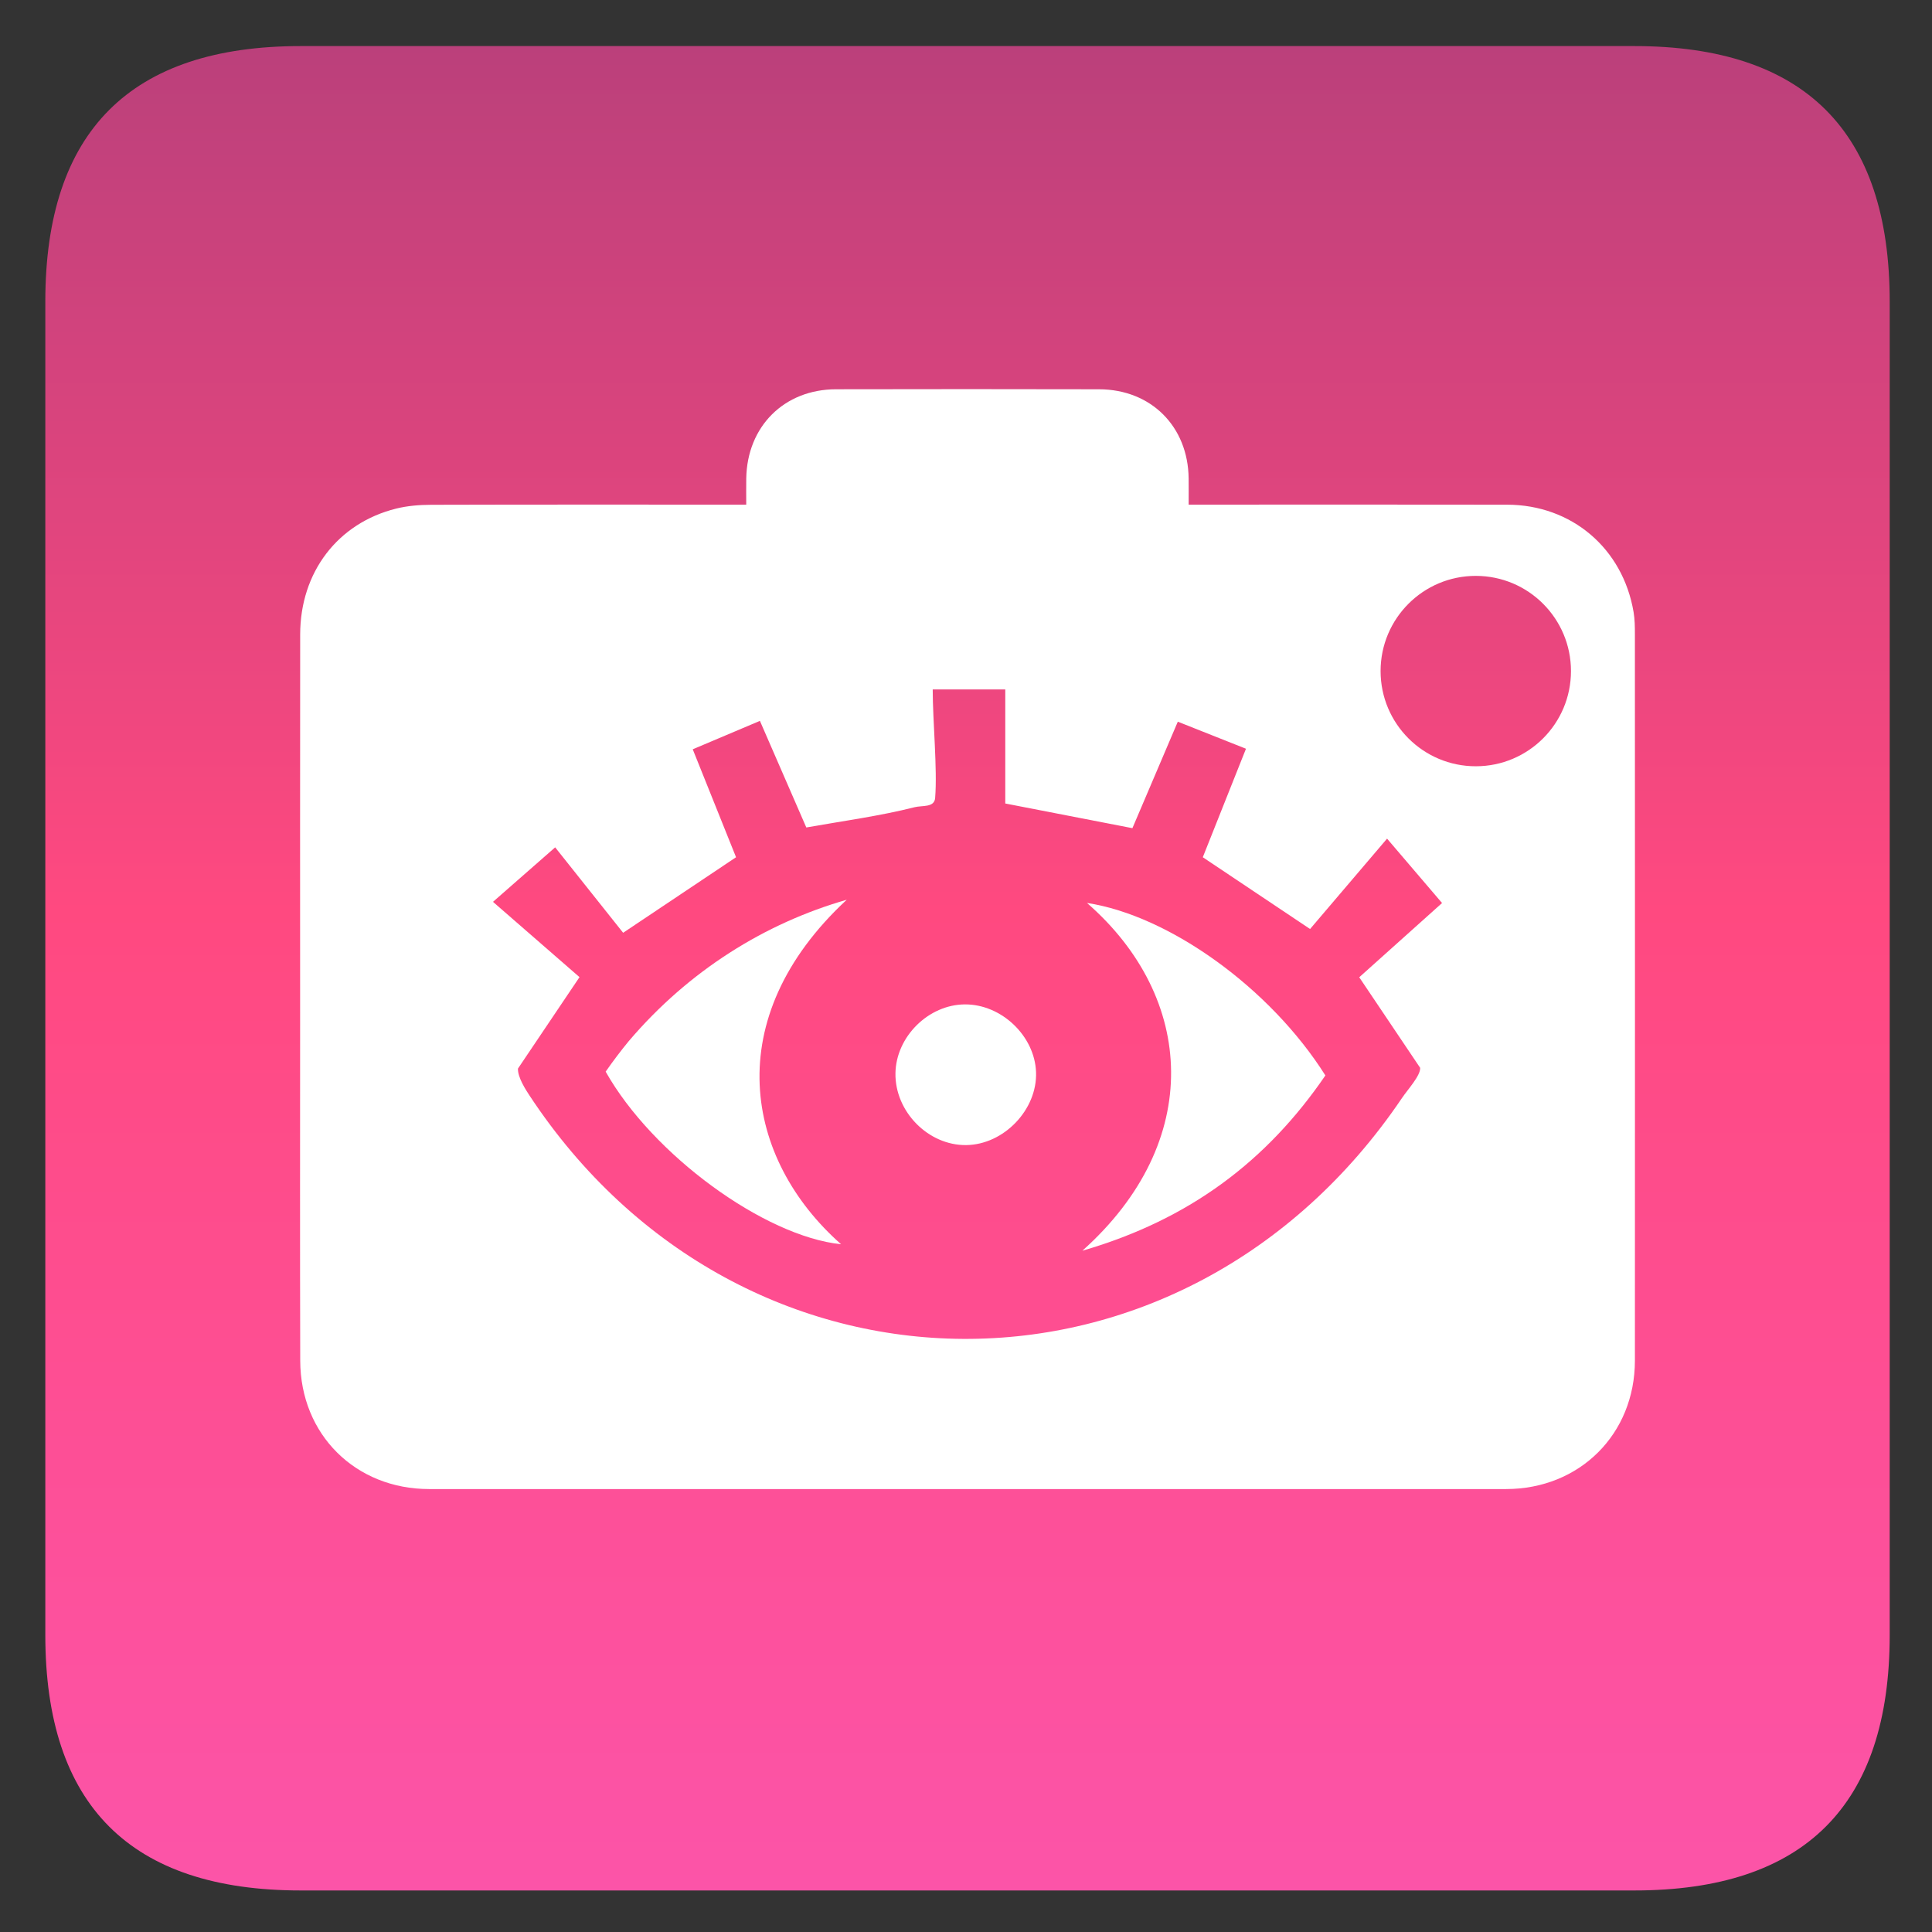 <svg version="1.2" baseProfile="tiny-ps" xmlns="http://www.w3.org/2000/svg" viewBox="0 0 2000 2000" width="2000" height="2000">
	<rect x="0" y="0" width="2000" height="2000" fill="#333333" stroke="none"/>
	<title>Sistagram-App-Icon-ai</title>
	<defs>
		<clipPath clipPathUnits="userSpaceOnUse" id="cp1">
			<path d="M311.41 47.7C135.08 47.7 46.91 135.87 46.91 312.2L46.91 1692.5C46.91 1868.83 135.08 1957 311.41 1957L1691.72 1957C1868.05 1957 1956.21 1868.83 1956.21 1692.5L1956.21 312.2C1956.21 135.87 1868.05 47.7 1691.72 47.7L311.41 47.7Z" />
		</clipPath>
		<linearGradient id="grd1" gradientUnits="userSpaceOnUse"  x1="3187.997" y1="1957" x2="3187.997" y2="47.702">
			<stop offset="0" stop-color="#fc54a8"  />
			<stop offset="0.002" stop-color="#fc54a8"  />
			<stop offset="0.531" stop-color="#ff4980"  />
			<stop offset="1" stop-color="#bb407b"  />
		</linearGradient>
		<clipPath clipPathUnits="userSpaceOnUse" id="cp2">
			<path d="M46.91 1957L1956.21 1957L1956.21 47.7L46.91 47.7L46.91 1957Z" />
		</clipPath>
	</defs>
	<style>
		tspan { white-space:pre }
		.shp0 { fill: url(#grd1) } 
		.shp1 { fill: #ffffff } 
	</style>
	<g id="Layer 1">
		<g id="&lt;Clip Group&gt;" clip-path="url(#cp1)">
			<path id="&lt;Path&gt;" class="shp0" d="M46.91 1957L46.91 47.7L1956.21 47.7L1956.21 1957L46.91 1957Z" />
		</g>
		<g id="&lt;Clip Group&gt;" clip-path="url(#cp2)">
			<path id="&lt;Path&gt;" class="shp1" d="M998.99 1039.75C961.2 1039.87 927.55 1073.17 926.97 1111.02C926.36 1150.7 960.91 1185.82 1000.14 1185.39C1039.19 1184.97 1073.95 1148.68 1072.51 1109.84C1071.12 1072.38 1036.76 1039.62 998.99 1039.75Z" />
			<path id="&lt;Path&gt;" class="shp1" d="M876.53 931.41C792.11 955.66 713.23 1004.55 650.89 1077.77C642.59 1087.87 634.63 1098.4 626.98 1109.36C675.42 1195.4 791.33 1279.91 870.69 1288.05C770.83 1199.83 743.86 1054.59 876.53 931.41Z" />
			<path id="&lt;Compound Path&gt;" fill-rule="evenodd" class="shp1" d="M1692.45 1408.5C1692.42 1484.54 1635.29 1541.45 1559.07 1541.47C1187.48 1541.53 815.89 1541.52 444.29 1541.47C368.01 1541.47 311.01 1485.05 310.8 1408.64C310.46 1288.47 310.69 1168.29 310.69 1048.11C310.69 917.66 310.57 787.21 310.74 656.75C310.82 592.42 349.48 541.6 410.08 526.5C421.78 523.59 434.21 522.6 446.3 522.56C550.07 522.26 653.85 522.39 757.62 522.39C762.09 522.39 766.58 522.39 772.5 522.39C772.5 512.6 772.38 503.95 772.52 495.3C773.39 441.44 811.74 403.08 865.39 402.97C956.19 402.78 1046.99 402.77 1137.8 402.98C1191.59 403.11 1229.92 441.54 1230.47 495.28C1230.57 503.95 1230.49 512.63 1230.49 522.39L1245.39 522.39C1350.3 522.39 1455.22 522.25 1560.14 522.45C1627.04 522.57 1679.98 567.68 1691.1 633.73C1692.36 641.2 1692.44 648.93 1692.44 656.54C1692.51 907.19 1692.56 1157.85 1692.45 1408.5ZM1470.15 1105.44C1468.37 1106.44 1469.27 1105.93 1470.15 1105.44C1470.15 1105.44 1470.15 1105.44 1470.15 1105.44ZM1470.15 1105.44C1448.76 1073.64 1429.73 1045.33 1407.08 1011.66C1436.51 985.27 1465.14 959.61 1492.81 934.81C1474.19 913.01 1458.42 894.54 1435.88 868.15C1406.03 903.2 1381.06 932.5 1356.18 961.71C1316.95 935.46 1281.91 912.02 1245.13 887.41C1260.19 849.57 1274.7 813.1 1289.83 775.09C1264.35 764.98 1242.59 756.35 1219.26 747.09C1202.72 785.88 1187.66 821.21 1172.27 857.32C1128.27 848.77 1086.78 840.72 1040.66 831.77L1040.66 713.72L965.54 713.72C965.54 746.55 970.45 795.79 968.06 826.02C967.25 836.24 954.81 833.58 946.65 835.65C910.81 844.73 873.93 849.66 834.68 856.59C819.01 820.6 803.36 784.61 786.66 746.25C761.73 756.8 740.23 765.9 717.12 775.67C733.14 815.6 747.41 851.14 761.96 887.41C724.76 912.29 689.66 935.77 645.07 965.61C621.31 935.75 596.54 904.63 574.7 877.17C550.06 898.77 532.32 914.31 510.33 933.58C541.13 960.39 570.18 985.67 599.9 1011.53C575.45 1047.85 556.52 1075.98 536.19 1106.19C537.41 1106.87 536.79 1106.53 536.19 1106.19C535.8 1115.22 544.38 1128.35 548.06 1133.94C767.57 1467.22 1224.62 1471.96 1451.32 1136.68C1457.55 1127.47 1470.52 1113.57 1470.15 1105.44C1471.81 1104.51 1470.99 1104.97 1470.15 1105.44ZM536.19 1106.19C535.05 1105.56 535.61 1105.87 536.19 1106.19C536.19 1106.19 536.19 1106.19 536.19 1106.19ZM1527.72 596.15C1473.3 596.15 1429.18 640.27 1429.18 694.7C1429.18 749.12 1473.3 793.24 1527.72 793.24C1582.15 793.24 1626.27 749.12 1626.27 694.7C1626.27 640.27 1582.15 596.15 1527.72 596.15Z" />
			<path id="&lt;Path&gt;" class="shp1" d="M1125.24 934.73C1237.68 1032.68 1246.57 1182.05 1120.46 1294.74C1232.2 1262.33 1311.97 1201.12 1372.03 1113.3C1315 1022.87 1210.36 947.72 1125.24 934.73Z" />
		</g>
	</g>
</svg>